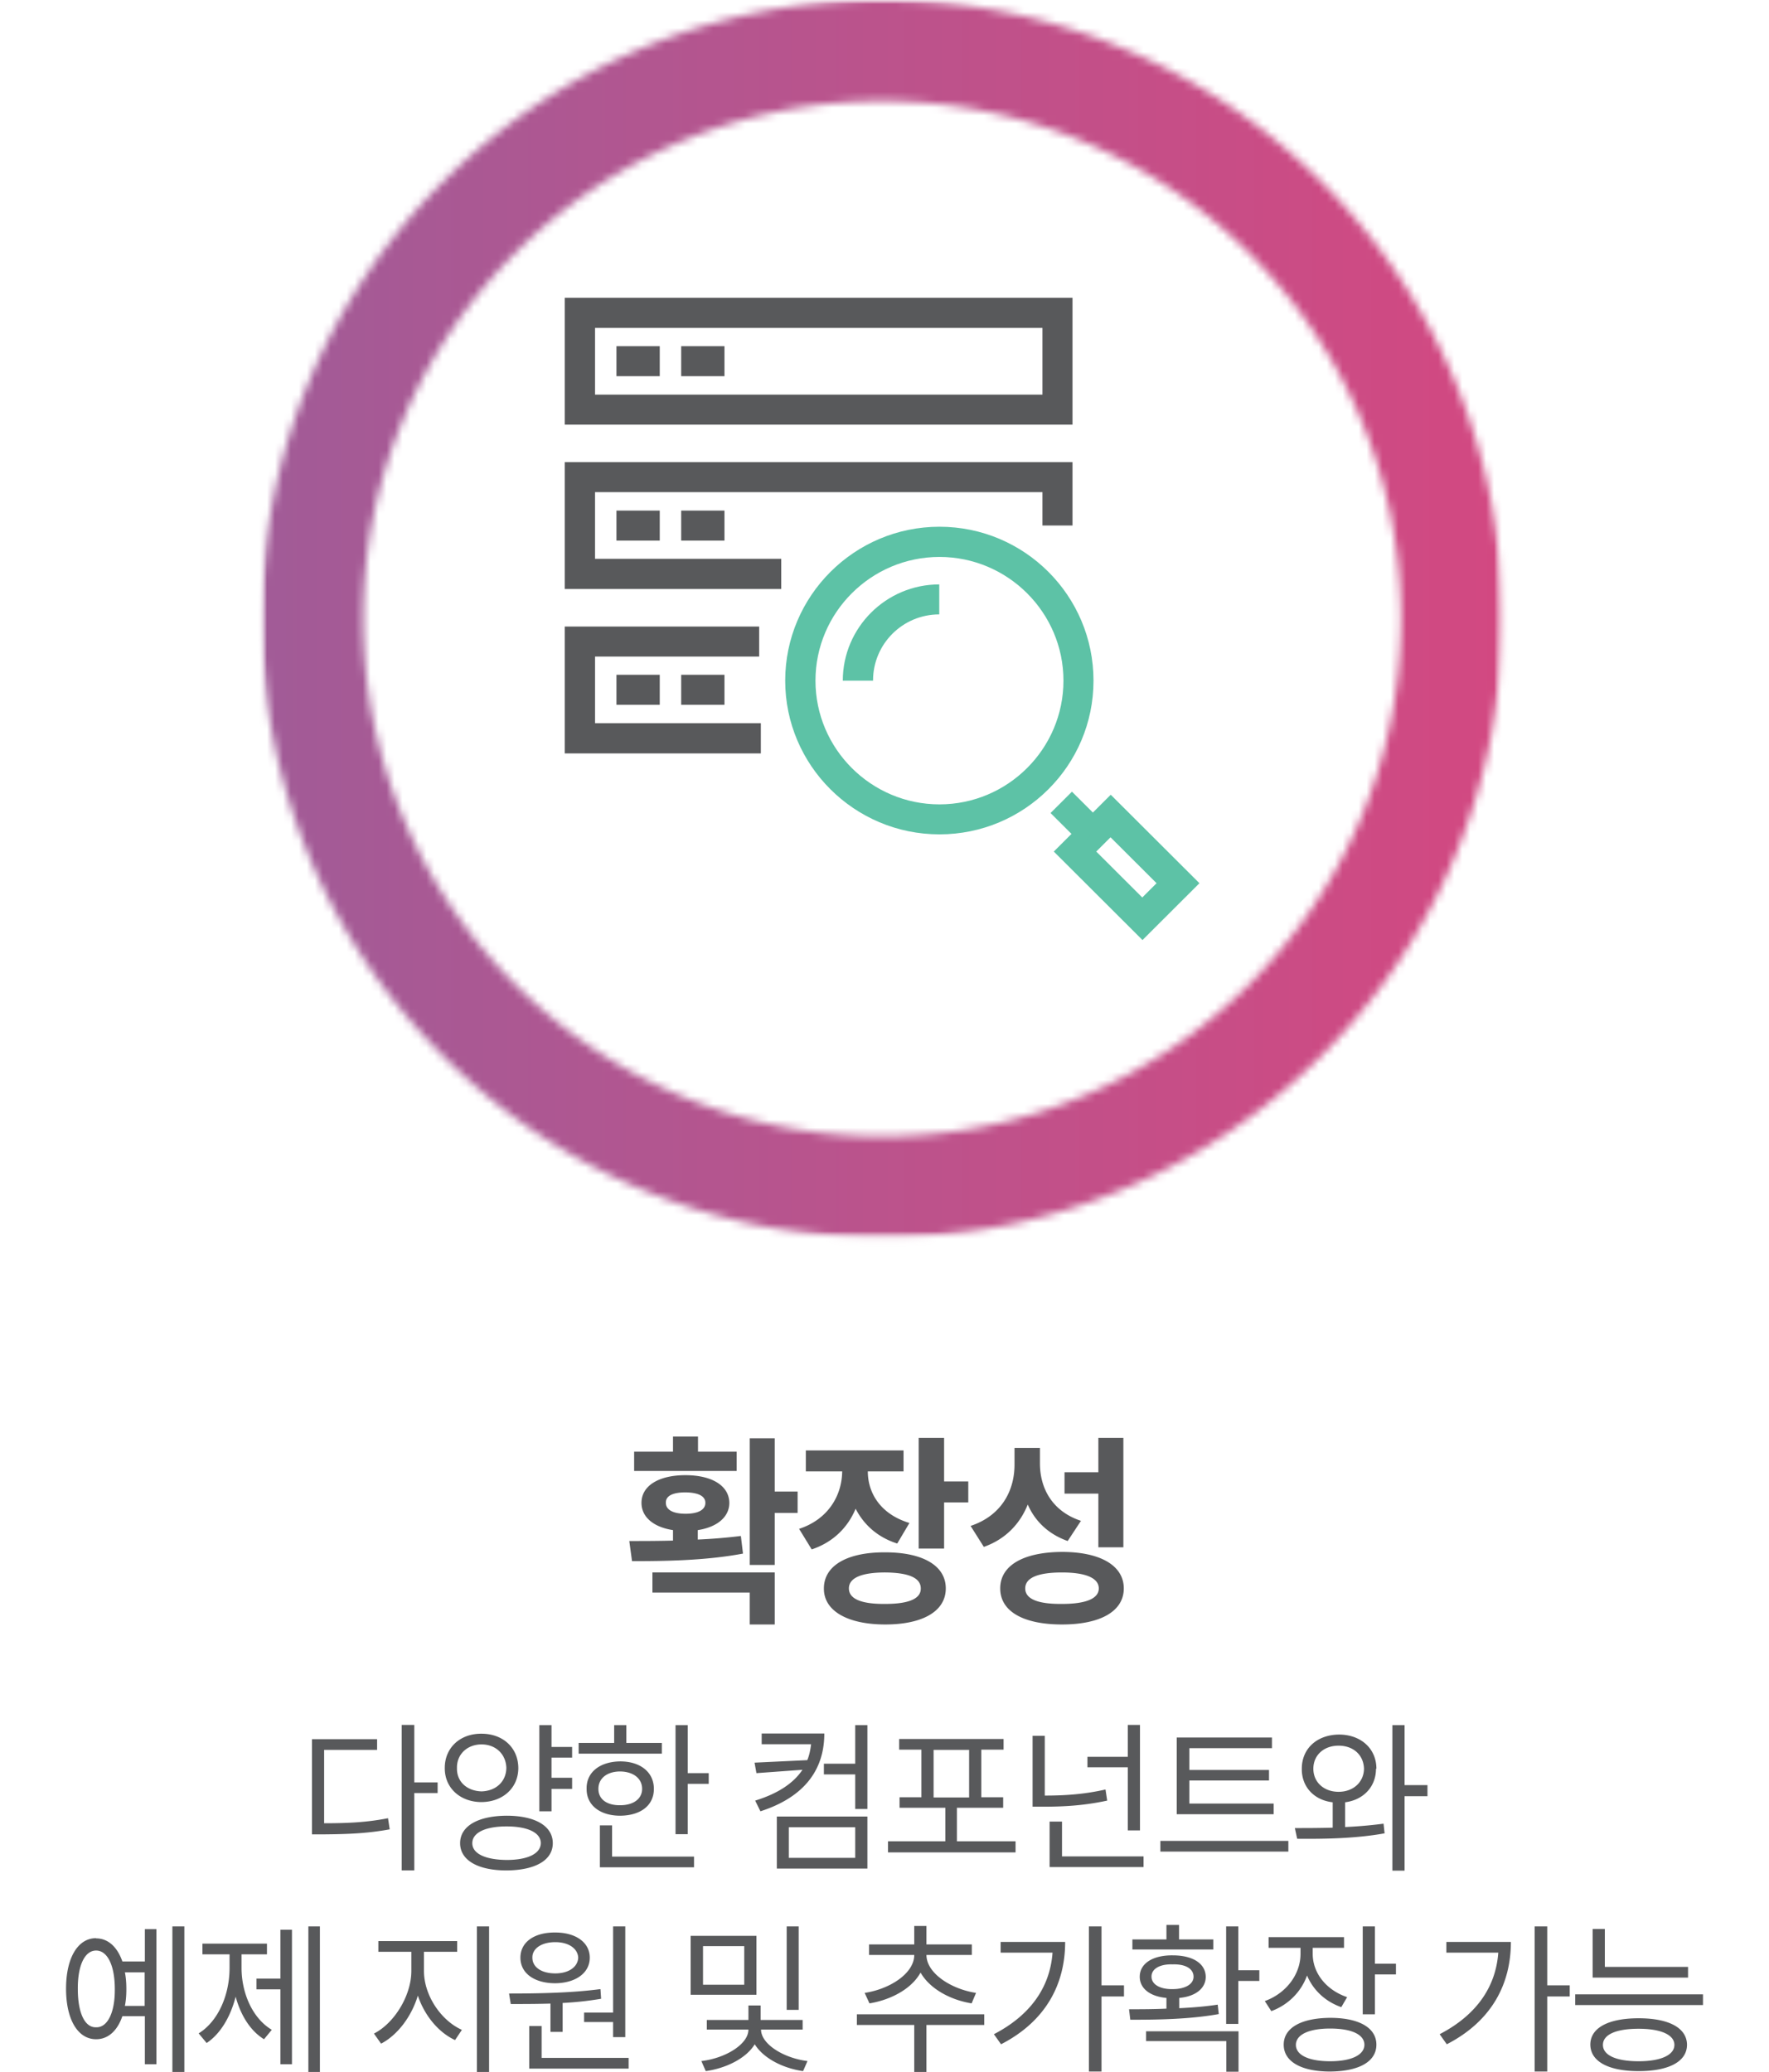 <svg xmlns="http://www.w3.org/2000/svg" width="222" height="260" fill="none"><path d="M84.458 193.323v-1.316c-2.426-.368-3.956-1.631-3.956-3.421 0-2.157 2.19-3.473 5.512-3.473 3.324 0 5.486 1.316 5.513 3.473 0 1.79-1.556 3.053-3.957 3.421v1.184a69.376 69.376 0 0 0 5.407-.447l.264 2.21c-4.747.895-9.97.947-13.925.947l-.343-2.526c1.635 0 3.507 0 5.459-.052h.026Zm-4.852-11.157h4.852v-1.895h3.139v1.895h4.853v2.421H79.58v-2.421h.026Zm2.268 15.156h15.35v6.526h-3.14v-4h-12.21v-2.526Zm4.167-7.367c1.582 0 2.479-.5 2.479-1.369 0-.868-.923-1.289-2.48-1.315-1.582 0-2.505.421-2.478 1.315 0 .869.896 1.369 2.479 1.369Zm11.182-2.789h2.875v2.683h-2.875v6.526h-3.138v-15.893h3.138v6.684Zm16.194-2.527h-4.51c0 2.711 1.582 5.368 5.222 6.473l-1.53 2.579c-2.479-.789-4.193-2.368-5.222-4.368-.976 2.342-2.822 4.21-5.512 5.105l-1.582-2.579c3.692-1.21 5.38-4.236 5.406-7.21h-4.562v-2.631h12.263v2.631h.027Zm-2.321 10.157c4.694 0 7.595 1.658 7.595 4.526s-2.901 4.526-7.595 4.526c-4.695 0-7.728-1.684-7.701-4.526 0-2.868 2.927-4.552 7.701-4.526Zm0 6.473c2.901 0 4.483-.631 4.457-1.947 0-1.342-1.556-1.973-4.457-2-2.928 0-4.563.658-4.563 2s1.609 1.974 4.563 1.947Zm4.193-20.84h3.191v5.473h3.033v2.632h-3.033v5.789h-3.191v-13.894Zm20.361 10.42-1.662 2.526c-2.426-.868-4.088-2.473-5.011-4.578-.976 2.447-2.822 4.368-5.512 5.315l-1.661-2.631c3.877-1.289 5.512-4.421 5.512-7.684v-2.105h3.191v1.948c0 3.131 1.556 6.025 5.169 7.209h-.026Zm-2.374 3.895c4.8 0 7.754 1.71 7.754 4.578 0 2.868-2.927 4.526-7.754 4.526-4.826 0-7.754-1.631-7.754-4.526 0-2.894 2.928-4.552 7.754-4.578Zm0 6.525c2.98 0 4.616-.657 4.616-1.947 0-1.289-1.609-2-4.616-2-3.006 0-4.615.658-4.615 2s1.609 1.974 4.615 1.947Zm.317-16.524h4.246v-4.316h3.138v13.736h-3.138v-6.736h-4.246v-2.684ZM39.148 218.241h8.176v1.342h-6.646v9.21c3.191 0 5.433-.132 8.018-.632l.21 1.395c-2.742.5-5.037.605-8.386.632h-1.372v-11.947Zm12.844 5.421h2.928v1.342h-2.928v9.709H50.41v-18.261h1.582v7.21Zm8.44-6.105c2.664 0 4.589 1.737 4.615 4.289 0 2.526-1.951 4.263-4.615 4.289-2.664 0-4.642-1.763-4.615-4.289 0-2.552 1.951-4.315 4.615-4.289Zm0 7.236c1.793-.052 3.086-1.21 3.112-2.947-.053-1.736-1.345-2.947-3.112-2.947-1.767 0-3.112 1.211-3.086 2.947-.052 1.737 1.266 2.895 3.086 2.947Zm3.139 3.053c3.586 0 5.802 1.289 5.802 3.447 0 2.157-2.216 3.394-5.803 3.42-3.613 0-5.828-1.289-5.828-3.42 0-2.132 2.215-3.421 5.829-3.447Zm0 5.552c2.663 0 4.272-.79 4.298-2.105 0-1.316-1.635-2.105-4.298-2.105-2.664 0-4.3.789-4.3 2.105 0 1.315 1.636 2.078 4.3 2.105Zm8.228-12.841h-2.585v2.526H71.8v1.395h-2.585v2.815h-1.53v-10.815h1.53v2.737H71.8v1.342Zm.818-1.842h4.457v-2.237h1.53v2.237h4.457v1.342H72.617v-1.342Zm5.222 2.316c2.505 0 4.22 1.342 4.22 3.447s-1.688 3.341-4.22 3.368c-2.532 0-4.246-1.316-4.22-3.368-.053-2.105 1.688-3.421 4.22-3.447Zm0 5.499c1.635 0 2.743-.789 2.743-2.052 0-1.316-1.108-2.158-2.743-2.184-1.662 0-2.743.868-2.743 2.184 0 1.315 1.081 2.078 2.743 2.052Zm-2.559 2.526h1.53v3.921h10.286v1.342H75.28v-5.263Zm11.025-6.552h2.637v1.342h-2.637v6.315h-1.53v-13.683h1.53v6.026Zm9.125 4.789-.66-1.342c2.902-.894 4.827-2.21 5.935-3.868l-5.776.421-.237-1.316 6.619-.315c.264-.632.396-1.316.475-2h-6.198v-1.342h7.86c0 4.605-2.559 7.999-8.018 9.762Zm2.057.658h11.367v6.526H97.487v-6.526Zm9.837 5.184v-3.842H98.99v3.842h8.334Zm-3.929-11.815h3.929v-4.842h1.53v10.526h-1.53v-4.342h-3.929v-1.342Zm24.105 11.131h-16.061v-1.395h7.2v-4.21h-5.75v-1.316h2.743v-5.973h-2.795v-1.342h13.107v1.342h-2.795v5.973h2.743v1.316h-5.803v4.21h7.359v1.395h.052Zm-5.881-6.895v-5.973h-4.457v5.973h4.457Zm7.965-7.736h1.53v7.5c2.742 0 5.037-.185 7.622-.763l.211 1.394c-2.717.579-5.091.763-8.018.763h-1.345v-8.894Zm2.163 10.763h1.529v4.367h10.233v1.342H131.72v-5.709h.027Zm11.314 1.105h-1.53v-7.921h-5.064v-1.315h5.064v-4h1.53V229.688Zm2.558 1.315h16.062v1.342h-16.062v-1.342Zm14.216-3.341h-12.159v-9.631h11.948v1.342h-10.365v2.736h9.995v1.316h-9.995v2.895h10.576v1.342Zm12.844-5.71c0 2.289-1.609 3.92-3.877 4.21v3.105a56.964 56.964 0 0 0 4.826-.421l.132 1.21c-3.745.684-7.886.71-10.972.684l-.29-1.342c1.425 0 3.033 0 4.748-.052v-3.184c-2.321-.263-3.904-1.921-3.877-4.21 0-2.553 1.925-4.263 4.668-4.289 2.716 0 4.694 1.736 4.694 4.289h-.052Zm-4.695 2.894c1.846 0 3.165-1.21 3.191-2.894-.052-1.737-1.345-2.895-3.191-2.895-1.846 0-3.165 1.184-3.165 2.895 0 1.71 1.345 2.894 3.165 2.894Zm6.752-8.368h1.529v7.526h2.875v1.395h-2.875v9.341h-1.529v-18.262ZM12.06 243.239c1.504 0 2.664 1.079 3.297 2.894h2.822v-4.052h1.45v16.946h-1.45v-6.026h-2.822c-.633 1.842-1.793 2.894-3.296 2.894-2.295 0-3.772-2.473-3.772-6.341 0-3.868 1.477-6.342 3.771-6.342v.027Zm0 11.156c1.425.053 2.374-1.841 2.348-4.789 0-2.973-.923-4.841-2.348-4.841-1.424 0-2.32 1.868-2.294 4.841 0 2.974.87 4.842 2.294 4.789Zm6.093-2.683v-4.211h-2.48c.133.632.185 1.342.185 2.105 0 .764-.052 1.448-.184 2.106h2.479ZM23.138 260h-1.504v-18.261h1.503V260Zm5.67-13.077v-1.684h-3.402v-1.342h8.096v1.342h-3.19v1.684c0 3.183 1.37 6.341 3.797 7.788l-.976 1.184c-1.714-1.052-2.927-2.999-3.56-5.341-.633 2.5-1.9 4.657-3.64 5.815l-1.002-1.21c2.479-1.527 3.877-4.868 3.877-8.21v-.026Zm3.376 1.368h3.006v-6.131h1.45v16.867h-1.45v-9.394h-3.006v-1.342ZM40.149 260h-1.451v-18.261h1.45V260Zm17.802-5.262-.844 1.263c-2.057-.948-3.824-3.053-4.668-5.579-.818 2.684-2.585 4.973-4.616 6.026l-.896-1.263c2.505-1.263 4.694-4.71 4.694-7.868v-2.394h-4.14v-1.342h9.89v1.342h-4.168v2.394c0 3.105 2.163 6.236 4.748 7.394v.027Zm1.899-12.999h1.53V260h-1.53v-18.261Zm15.508 7.894.079 1.184a41.064 41.064 0 0 1-4.827.526v3.631h-1.53v-3.552c-1.793.053-3.507.053-4.984.053l-.211-1.316c3.27 0 7.701-.053 11.446-.553l.026.027Zm-5.67-7.131c2.557 0 4.324 1.237 4.324 3.158 0 1.92-1.767 3.183-4.325 3.21-2.61 0-4.378-1.237-4.378-3.21 0-1.974 1.767-3.184 4.378-3.158Zm-3.245 11.736h1.53v3.999H78.89v1.342H66.417v-5.341h.026Zm3.244-6.605c1.662 0 2.822-.789 2.875-1.973-.053-1.158-1.213-1.948-2.875-1.948-1.714 0-2.901.79-2.875 1.948 0 1.21 1.16 1.973 2.875 1.973Zm8.782 7.999h-1.53v-1.894H73.3v-1.184h3.64v-10.815h1.53v13.893Zm16.458-5.315h-8.255v-7.394h8.255v7.394Zm-1.055 4.368h-5.17v-1.21h5.222v-1.816h1.53v1.816h5.275v1.21h-5.222c0 1.816 2.822 3.579 5.829 3.947l-.554 1.263c-2.611-.368-5.011-1.658-6.066-3.368-1.055 1.737-3.534 3-6.145 3.368l-.554-1.263c3.007-.342 5.907-2.105 5.907-3.947h-.052Zm-.475-5.631v-4.842h-5.17v4.842h5.17Zm5.328-7.315h1.503v10.472h-1.503v-10.472Zm24.791 12.367h-7.253V260h-1.53v-5.894h-7.2v-1.342h15.983v1.342Zm-8.783-8.789h-5.67v-1.315h5.67v-2.316h1.53v2.316h5.697v1.315h-5.697c0 2.29 3.086 4.289 6.224 4.763l-.554 1.316c-2.742-.448-5.274-1.868-6.408-3.868-1.108 2.026-3.693 3.42-6.409 3.868l-.607-1.316c3.165-.474 6.224-2.447 6.224-4.763Zm17.354-.289h-6.514v-1.342h8.097c0 5.184-2.321 9.894-8.044 12.841l-.897-1.263c4.563-2.368 7.042-5.868 7.358-10.236Zm6.145 4.105h2.822v1.394h-2.822v9.421h-1.582v-18.209h1.582v7.394Zm8.15 2.921v-1.342c-2.057-.185-3.35-1.184-3.35-2.658 0-1.684 1.662-2.71 4.141-2.684 2.479 0 4.114 1 4.141 2.684 0 1.474-1.293 2.473-3.323 2.658v1.289c1.635-.079 3.27-.211 4.826-.447l.132 1.184c-3.798.684-7.991.71-11.103.71l-.159-1.315c1.398 0 3.007 0 4.748-.079h-.053Zm-4.299-8.684h4.299v-1.815h1.582v1.815h4.299v1.263h-10.154v-1.263h-.026Zm1.714 11.525h11.631v5.079h-1.53v-3.842h-10.074v-1.263l-.027.026Zm3.35-5.289c1.609 0 2.637-.631 2.637-1.552 0-1-1.002-1.605-2.637-1.552-1.609-.053-2.664.578-2.638 1.552 0 .921 1.003 1.579 2.638 1.552Zm8.255-2.368h2.637v1.342h-2.637v5.394h-1.53v-12.235h1.53v5.499Zm13.661 3.368-.738 1.263c-2.031-.71-3.534-2.157-4.299-3.973-.739 2.079-2.4 3.71-4.484 4.473l-.817-1.263c2.637-.947 4.483-3.315 4.483-5.92v-.763H159.2v-1.342h9.468v1.342h-3.93v.763c0 2.394 1.688 4.526 4.299 5.42h.026Zm-2.136 2.605c3.613 0 5.802 1.237 5.802 3.368 0 2.132-2.189 3.342-5.802 3.369-3.613 0-5.829-1.237-5.829-3.369 0-2.131 2.216-3.341 5.829-3.368Zm0 5.447c2.664 0 4.273-.789 4.299-2.052 0-1.316-1.635-2.053-4.299-2.053-2.664 0-4.299.763-4.299 2.053 0 1.289 1.635 2.052 4.299 2.052Zm4.088-16.919h1.53v4.684h2.637v1.342h-2.637v4.999h-1.53v-11.025Zm17.011 3.289h-6.514v-1.342h8.096c0 5.184-2.32 9.894-8.044 12.841l-.896-1.263c4.562-2.368 7.042-5.868 7.358-10.236Zm6.145 4.105h2.822v1.394h-2.822v9.421h-1.582v-18.209h1.582v7.394Zm3.508 1.131h16.035v1.342h-16.035v-1.342Zm7.965 3c3.797 0 6.039 1.21 6.066 3.315 0 2.132-2.295 3.316-6.066 3.316-3.798 0-6.04-1.21-6.066-3.316 0-2.131 2.294-3.315 6.066-3.315Zm6.197-5.105h-11.973v-6.104h1.53v4.762h10.443v1.342Zm-6.197 10.499c2.795 0 4.483-.789 4.483-2.052s-1.688-2.026-4.483-2.026c-2.796 0-4.484.71-4.484 2.026 0 1.315 1.688 2.052 4.484 2.052Z" fill="#58595B"></path><mask id="a" style="mask-type:luminance" maskUnits="userSpaceOnUse" x="32" y="0" width="157" height="156"><path d="M45.582 77.65c0-35.812 29.196-64.967 65.117-64.967 35.921 0 65.117 29.129 65.117 64.967 0 35.839-29.222 64.967-65.117 64.967S45.582 113.462 45.582 77.65ZM80.396 6.105c-9.284 3.92-17.592 9.525-24.739 16.63a77.704 77.704 0 0 0-16.695 24.681c-4.061 9.578-6.118 19.735-6.118 30.234 0 10.499 2.057 20.656 6.118 30.234 3.93 9.262 9.548 17.551 16.695 24.682 7.147 7.13 15.455 12.735 24.739 16.629 9.6 4.053 19.806 6.105 30.303 6.105s20.703-2.052 30.303-6.105a77.529 77.529 0 0 0 24.739-16.629c7.147-7.131 12.765-15.42 16.668-24.682 4.062-9.578 6.119-19.761 6.119-30.234 0-10.473-2.057-20.656-6.119-30.234-3.93-9.236-9.521-17.55-16.668-24.681-7.147-7.131-15.481-12.736-24.739-16.63C131.402 2.052 121.196 0 110.699 0S89.996 2.052 80.396 6.105Z" fill="#fff"></path></mask><g mask="url(#a)"><mask id="b" style="mask-type:luminance" maskUnits="userSpaceOnUse" x="32" y="0" width="157" height="156"><path d="M188.528 0H32.844v155.326h155.684V0Z" fill="#fff"></path></mask><g mask="url(#b)"><path d="M34.268 0h-1.424v155.326h1.424V0Z" fill="#A15B97"></path><path d="M36.614 0h-2.321v155.326h2.32V0Z" fill="#A25B96"></path><path d="M38.91 0h-2.32v155.326h2.32V0Z" fill="#A35B96"></path><path d="M41.231 0h-2.32v155.326h2.32V0Z" fill="#A45B96"></path><path d="M43.551 0h-2.32v155.326h2.32V0Z" fill="#A45A95"></path><path d="M45.872 0H43.55v155.326h2.32V0Z" fill="#A55A95"></path><path d="M48.169 0h-2.321v155.326h2.32V0Z" fill="#A65A95"></path><path d="M50.489 0h-2.321v155.326h2.32V0Z" fill="#A75A94"></path><path d="M52.81 0h-2.322v155.326h2.321V0Z" fill="#A75994"></path><path d="M55.13 0h-2.321v155.326h2.32V0Z" fill="#A85994"></path><path d="M57.422 0h-2.32v155.326h2.32V0Z" fill="#A95993"></path><path d="M59.747 0h-2.321v155.326h2.32V0ZM62.067 0h-2.32v155.326h2.32V0Z" fill="#AA5993"></path><path d="M64.387 0h-2.32v155.326h2.32V0Z" fill="#AB5892"></path><path d="M66.68 0h-2.32v155.326h2.32V0Z" fill="#AC5892"></path><path d="M69 0h-2.32v155.326H69V0Z" fill="#AD5892"></path><path d="M71.325 0h-2.321v155.326h2.32V0Z" fill="#AE5892"></path><path d="M73.645 0h-2.32v155.326h2.32V0Z" fill="#AE5791"></path><path d="M75.938 0h-2.32v155.326h2.32V0Z" fill="#AF5791"></path><path d="M78.258 0h-2.32v155.326h2.32V0Z" fill="#B05791"></path><path d="M80.579 0h-2.321v155.326h2.32V0Z" fill="#B15790"></path><path d="M82.876 0h-2.321v155.326h2.32V0Z" fill="#B15690"></path><path d="M85.196 0h-2.321v155.326h2.32V0Z" fill="#B25690"></path><path d="M87.516 0h-2.32v155.326h2.32V0Z" fill="#B3568F"></path><path d="M89.837 0h-2.321v155.326h2.32V0Z" fill="#B4568F"></path><path d="M92.133 0h-2.32v155.326h2.32V0Z" fill="#B4558F"></path><path d="M94.454 0h-2.321v155.326h2.32V0Z" fill="#B5558E"></path><path d="M96.774 0h-2.32v155.326h2.32V0Z" fill="#B6558E"></path><path d="M99.094 0h-2.32v155.326h2.32V0Z" fill="#B7558E"></path><path d="M101.387 0h-2.32v155.326h2.32V0Z" fill="#B7548D"></path><path d="M103.712 0h-2.321v155.326h2.321V0Z" fill="#B8548D"></path><path d="M106.032 0h-2.321v155.326h2.321V0Z" fill="#B9548D"></path><path d="M108.352 0h-2.321v155.326h2.321V0Z" fill="#BA538C"></path><path d="M110.645 0h-2.321v155.326h2.321V0Z" fill="#BA538C"></path><path d="M112.965 0h-2.32v155.326h2.32V0Z" fill="#BB538C"></path><path d="M115.29 0h-2.321v155.326h2.321V0Z" fill="#BC538B"></path><path d="M117.61 0h-2.321v155.326h2.321V0Z" fill="#BD528B"></path><path d="M119.903 0h-2.321v155.326h2.321V0Z" fill="#BD528B"></path><path d="M122.223 0h-2.321v155.326h2.321V0Z" fill="#BE528A"></path><path d="M124.544 0h-2.321v155.326h2.321V0Z" fill="#BF518A"></path><path d="M126.868 0h-2.321v155.326h2.321V0Z" fill="#C0518A"></path><path d="M129.161 0h-2.321v155.326h2.321V0Z" fill="#C05189"></path><path d="M131.481 0h-2.321v155.326h2.321V0Z" fill="#C15189"></path><path d="M133.801 0h-2.321v155.326h2.321V0Z" fill="#C25089"></path><path d="M136.098 0h-2.321v155.326h2.321V0ZM138.419 0h-2.321v155.326h2.321V0Z" fill="#C35088"></path><path d="M140.739 0h-2.321v155.326h2.321V0Z" fill="#C44F88"></path><path d="M143.059 0h-2.321v155.326h2.321V0Z" fill="#C54F87"></path><path d="M145.352 0h-2.321v155.326h2.321V0Z" fill="#C54F87"></path><path d="M147.676 0h-2.321v155.326h2.321V0Z" fill="#C64E87"></path><path d="M149.997 0h-2.321v155.326h2.321V0Z" fill="#C74E86"></path><path d="M152.317 0h-2.321v155.326h2.321V0Z" fill="#C84E86"></path><path d="M154.61 0h-2.321v155.326h2.321V0Z" fill="#C84D86"></path><path d="M156.93 0h-2.321v155.326h2.321V0Z" fill="#C94D86"></path><path d="M159.254 0h-2.32v155.326h2.32V0Z" fill="#CA4D85"></path><path d="M161.575 0h-2.321v155.326h2.321V0Z" fill="#CA4C85"></path><path d="M163.868 0h-2.321v155.326h2.321V0Z" fill="#CB4C85"></path><path d="M166.188 0h-2.321v155.326h2.321V0Z" fill="#CC4C84"></path><path d="M168.508 0h-2.32v155.326h2.32V0ZM170.833 0h-2.321v155.326h2.321V0Z" fill="#CD4B84"></path><path d="M173.126 0h-2.321v155.326h2.321V0Z" fill="#CE4B83"></path><path d="M175.446 0h-2.321v155.326h2.321V0Z" fill="#CF4A83"></path><path d="M177.766 0h-2.321v155.326h2.321V0Z" fill="#CF4A83"></path><path d="M180.086 0h-2.32v155.326h2.32V0Z" fill="#D04982"></path><path d="M182.383 0h-2.321v155.326h2.321V0Z" fill="#D14982"></path><path d="M184.704 0h-2.321v155.326h2.321V0Z" fill="#D24982"></path><path d="M187.024 0h-2.321v155.326h2.321V0Z" fill="#D24881"></path><path d="M190.371-2h-158v159h158V-2Z" fill="url(#c)"></path></g></g><path d="M117.897 104.7c-10.681 0-19.358-8.657-19.358-19.288 0-10.63 8.677-19.313 19.358-19.313 10.682 0 19.332 8.657 19.332 19.313 0 10.657-8.677 19.288-19.332 19.288Zm0-34.812c-8.571 0-15.56 6.973-15.56 15.524 0 8.552 6.989 15.525 15.56 15.525 8.572 0 15.561-6.973 15.561-15.525 0-8.551-6.989-15.524-15.561-15.524ZM143.376 117.962l-11.13-11.105 7.147-7.13 11.13 11.104-7.147 7.131Zm-5.802-11.105 5.775 5.763 1.794-1.789-5.776-5.763-1.793 1.789Z" fill="#5DC2A6"></path><path d="m134.525 99.344-2.685 2.679 3.953 3.945 2.686-2.679-3.954-3.945ZM109.563 85.413h-3.797c0-6.657 5.433-12.078 12.105-12.078v3.763c-4.589 0-8.308 3.71-8.308 8.288" fill="#5DC2A6"></path><path d="M134.594 53.284H70.875v-15.92h63.719v15.92ZM74.673 49.52h56.149v-8.368h-56.15v8.368ZM98.04 73.914H70.875v-15.92h63.719v7.947h-3.772v-4.184h-56.15v8.367H98.04v3.79ZM95.482 94.543H70.875V78.624h24.396v3.763H74.673v8.367h20.809v3.79Z" fill="#58595B"></path><path d="M82.796 43.443h-5.433v3.763h5.433v-3.763ZM82.796 64.072h-5.433v3.763h5.433v-3.763ZM82.796 84.676h-5.433v3.763h5.433v-3.763ZM90.917 43.443h-5.433v3.763h5.433v-3.763ZM90.917 64.072h-5.433v3.763h5.433v-3.763ZM90.917 84.676h-5.433v3.763h5.433v-3.763Z" fill="#58595B"></path><defs><linearGradient id="c" x1="190.371" y1="157" x2="32.371" y2="157" gradientUnits="userSpaceOnUse"><stop stop-color="#D34881"></stop><stop offset=".51" stop-color="#BB538C"></stop><stop offset="1" stop-color="#A15B97"></stop></linearGradient></defs></svg>